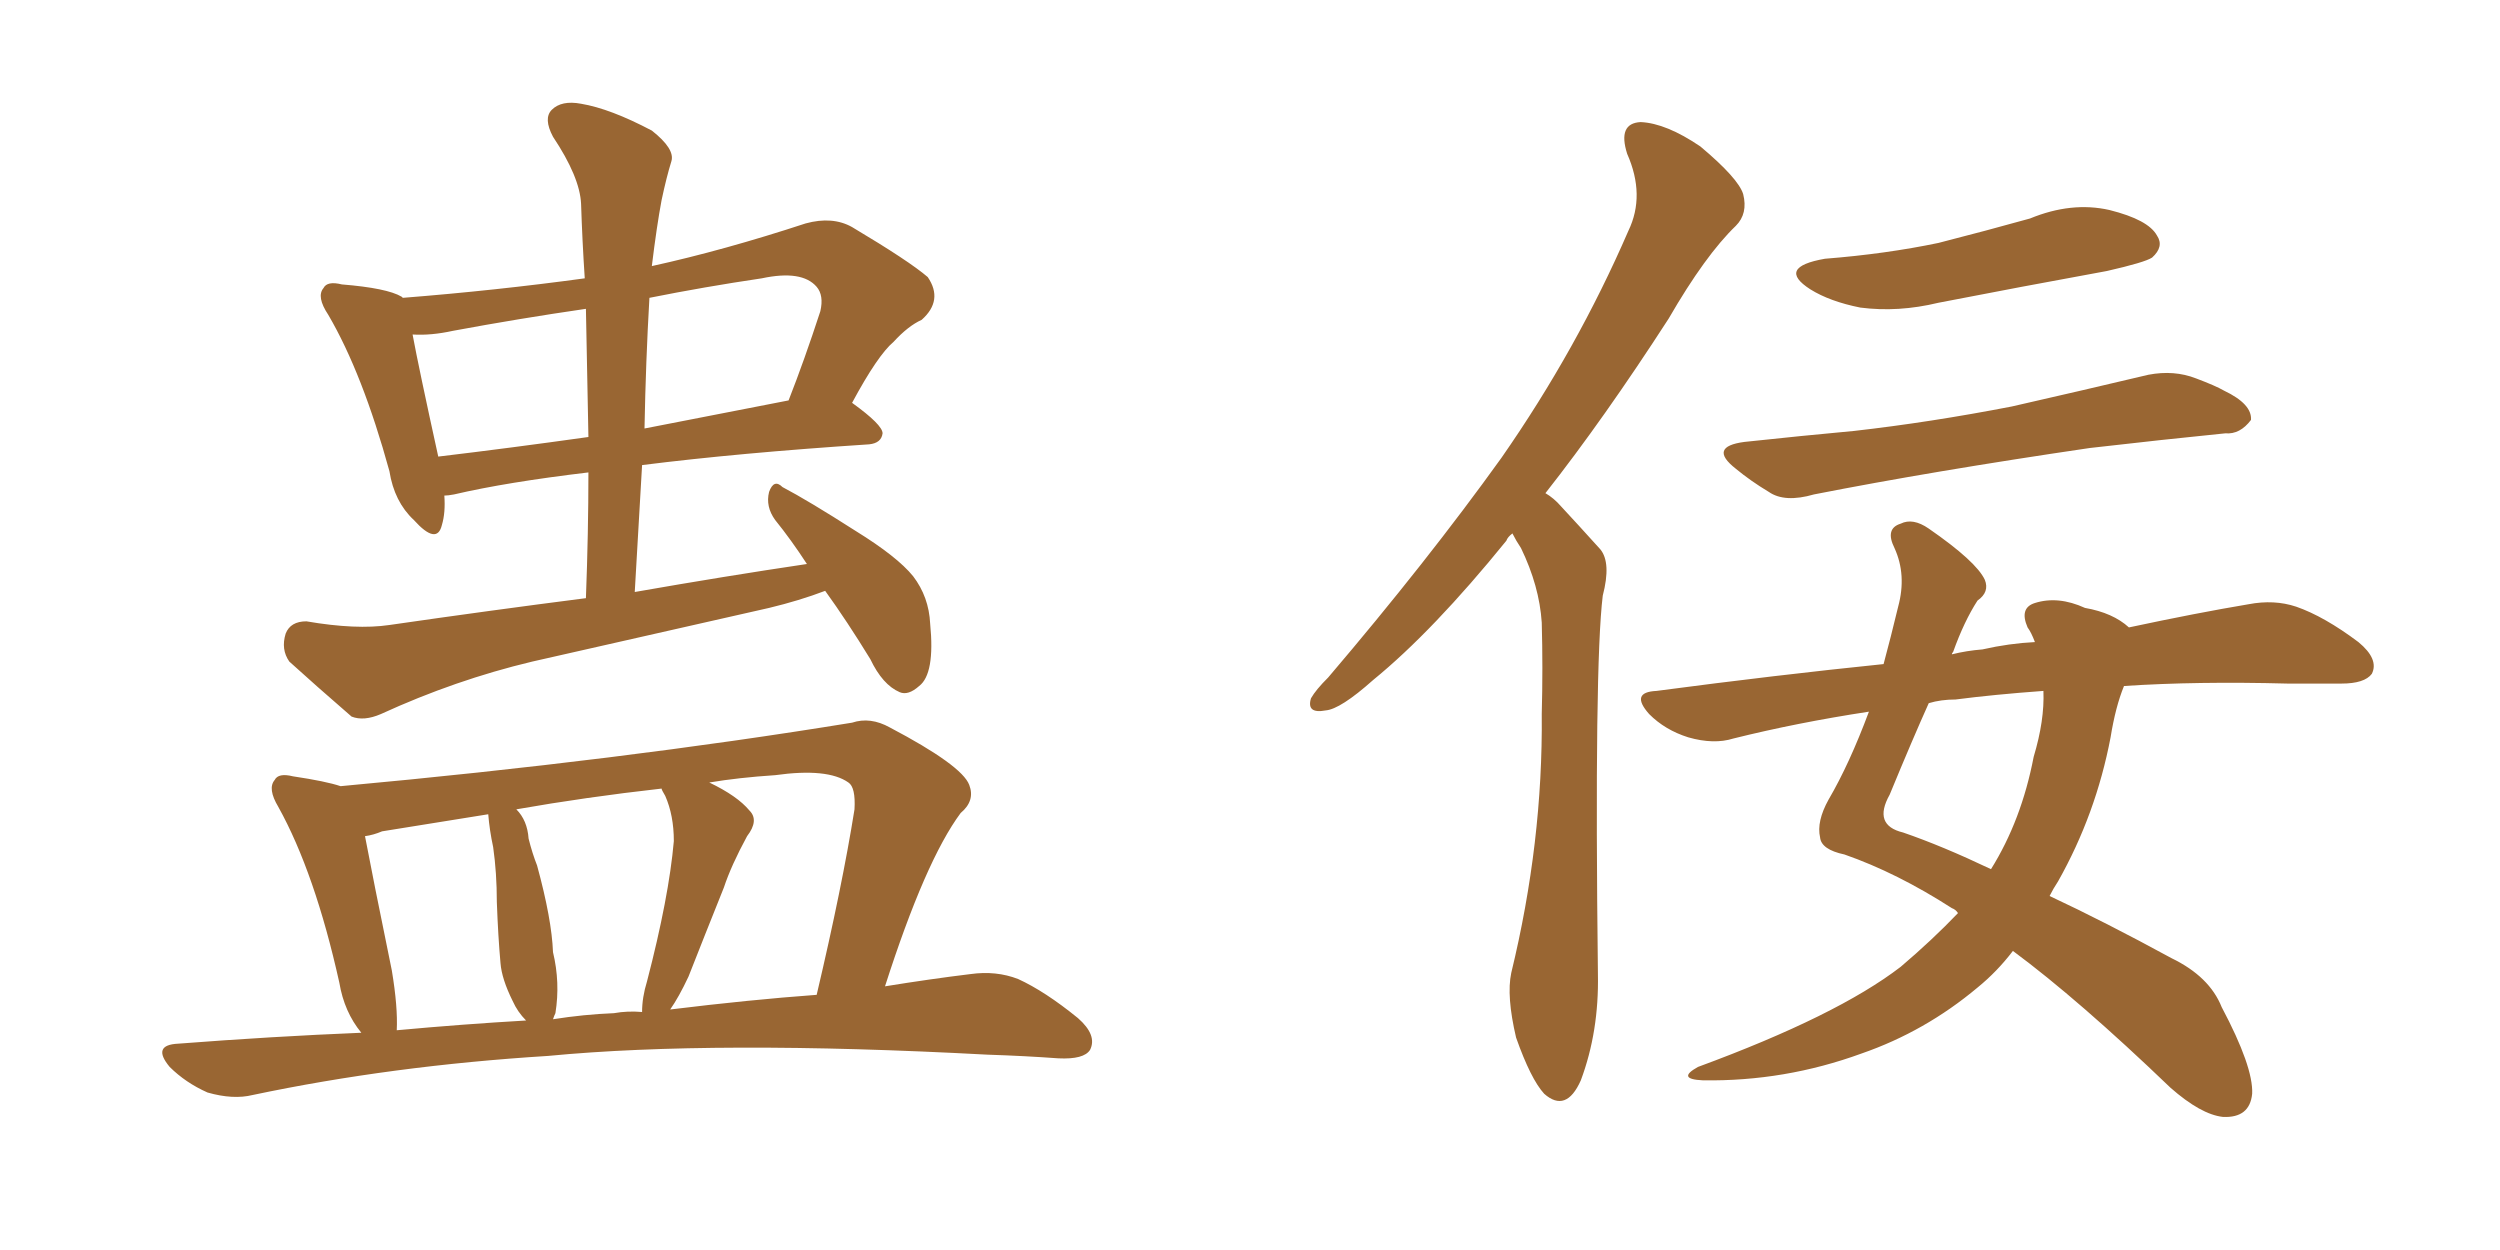 <svg xmlns="http://www.w3.org/2000/svg" xmlns:xlink="http://www.w3.org/1999/xlink" width="300" height="150"><path fill="#996633" padding="10" d="M96.83 67.68L96.83 67.68Q94.92 64.75 93.02 62.40L93.02 62.40Q91.85 60.79 92.29 59.03L92.29 59.03Q92.87 57.42 93.90 58.45L93.90 58.45Q96.97 60.06 102.69 63.72L102.69 63.72Q107.67 66.80 109.57 69.14L109.57 69.14Q111.47 71.63 111.62 74.85L111.62 74.85Q112.21 80.86 110.30 82.32L110.30 82.32Q108.98 83.50 107.96 83.06L107.96 83.06Q105.91 82.18 104.44 79.10L104.44 79.10Q101.66 74.56 99.02 70.90L99.02 70.90Q95.95 72.07 92.29 72.95L92.29 72.95Q78.08 76.17 63.87 79.39L63.87 79.39Q54.64 81.59 45.70 85.69L45.70 85.69Q43.65 86.57 42.19 85.99L42.19 85.99Q37.79 82.18 34.72 79.39L34.72 79.39Q33.69 77.93 34.28 76.03L34.28 76.03Q34.86 74.56 36.77 74.56L36.77 74.56Q42.77 75.59 46.73 75L46.73 75Q58.89 73.24 70.31 71.78L70.31 71.78Q70.61 63.87 70.61 56.69L70.61 56.69Q60.79 57.86 54.49 59.33L54.49 59.33Q53.76 59.47 53.32 59.47L53.32 59.47Q53.47 61.52 53.03 62.99L53.03 62.99Q52.44 65.48 49.66 62.40L49.66 62.40Q47.31 60.21 46.73 56.54L46.73 56.54Q43.51 44.82 39.40 37.79L39.40 37.79Q37.94 35.60 38.82 34.57L38.82 34.57Q39.26 33.69 41.02 34.13L41.02 34.13Q46.44 34.57 48.19 35.60L48.19 35.60Q48.19 35.60 48.34 35.74L48.34 35.74Q59.47 34.86 70.17 33.40L70.17 33.40Q69.87 28.86 69.73 24.46L69.73 24.46Q69.58 21.24 66.36 16.41L66.36 16.41Q65.19 14.21 66.21 13.18L66.21 13.18Q67.38 12.01 69.73 12.45L69.73 12.45Q73.24 13.04 78.22 15.67L78.22 15.67Q81.01 17.87 80.57 19.34L80.57 19.34Q79.98 21.24 79.39 24.02L79.39 24.02Q78.81 27.10 78.22 31.93L78.22 31.93Q86.87 30.03 96.68 26.81L96.68 26.81Q99.90 25.93 102.25 27.25L102.25 27.25Q109.13 31.35 111.33 33.25L111.33 33.25Q113.23 36.04 110.60 38.38L110.60 38.38Q108.98 39.11 107.23 41.02L107.23 41.02Q105.32 42.63 102.25 48.34L102.25 48.34Q105.91 50.98 105.91 52.00L105.91 52.00Q105.76 53.17 104.30 53.32L104.30 53.32Q88.62 54.35 77.05 55.81L77.05 55.81Q76.61 63.13 76.17 71.04L76.17 71.04Q87.01 69.14 96.83 67.68ZM70.61 52.44L70.61 52.44Q70.46 44.53 70.31 37.06L70.31 37.06Q62.26 38.23 54.35 39.70L54.35 39.70Q51.71 40.28 49.51 40.14L49.51 40.14Q50.24 44.09 52.59 54.79L52.59 54.79Q61.23 53.76 70.61 52.44ZM77.93 35.74L77.93 35.74Q77.49 43.36 77.34 51.42L77.34 51.42Q85.69 49.80 94.63 48.05L94.63 48.05Q96.53 43.21 98.44 37.35L98.44 37.35Q98.88 35.45 98.00 34.42L98.00 34.42Q96.24 32.37 91.41 33.40L91.41 33.40Q84.52 34.42 77.93 35.74ZM43.36 123.93L43.36 123.93Q41.31 121.44 40.72 117.92L40.72 117.92Q37.79 104.74 33.40 96.83L33.40 96.83Q32.08 94.63 32.96 93.60L32.96 93.60Q33.40 92.72 35.16 93.16L35.16 93.16Q39.11 93.75 40.87 94.34L40.87 94.34Q74.41 91.26 102.25 86.72L102.25 86.72Q104.44 85.99 106.79 87.30L106.79 87.30Q115.43 91.85 116.31 94.19L116.31 94.19Q117.04 96.09 115.28 97.56L115.28 97.56Q111.04 103.27 106.20 118.36L106.20 118.36Q111.62 117.48 116.46 116.89L116.46 116.89Q119.53 116.46 122.17 117.48L122.17 117.48Q125.39 118.95 129.35 122.17L129.35 122.17Q131.69 124.22 130.81 125.98L130.81 125.98Q130.08 127.15 127.00 127.00L127.00 127.00Q123.05 126.71 118.51 126.56L118.51 126.56Q85.69 124.80 65.77 126.71L65.77 126.71Q47.02 127.88 30.32 131.40L30.32 131.40Q27.98 131.98 24.90 131.10L24.90 131.10Q22.27 129.93 20.36 128.03L20.36 128.03Q18.16 125.39 21.39 125.24L21.39 125.24Q32.67 124.37 43.36 123.93ZM80.42 121.14L80.42 121.14Q89.94 119.97 98.00 119.38L98.00 119.38Q101.07 106.35 102.54 97.12L102.54 97.12Q102.69 94.48 101.81 93.90L101.81 93.90Q99.32 92.14 93.02 93.02L93.02 93.02Q88.62 93.31 85.11 93.90L85.11 93.90Q88.48 95.51 89.94 97.27L89.94 97.27Q91.11 98.44 89.65 100.34L89.65 100.34Q87.74 103.86 86.87 106.49L86.87 106.49Q84.52 112.35 82.62 117.19L82.62 117.19Q81.45 119.68 80.42 121.14ZM73.68 121.58L73.68 121.58Q75.29 121.29 77.05 121.44L77.05 121.44Q77.05 119.68 77.64 117.77L77.64 117.77Q80.27 107.67 80.86 100.93L80.86 100.93Q80.86 97.85 79.83 95.51L79.83 95.51Q79.39 94.78 79.39 94.63L79.39 94.63Q70.31 95.65 61.96 97.12L61.96 97.12Q63.28 98.44 63.43 100.63L63.43 100.63Q63.87 102.39 64.45 103.86L64.45 103.86Q66.21 110.30 66.36 114.26L66.36 114.26Q67.24 117.92 66.65 121.58L66.65 121.58Q66.50 121.88 66.36 122.31L66.36 122.31Q70.02 121.73 73.68 121.58ZM47.61 123.63L47.61 123.63L47.61 123.63Q55.52 122.90 63.13 122.46L63.13 122.46Q62.11 121.44 61.52 120.12L61.52 120.12Q60.21 117.48 60.06 115.58L60.06 115.58Q59.77 112.35 59.62 108.25L59.62 108.25Q59.62 104.74 59.18 101.66L59.18 101.66Q58.74 99.61 58.59 97.71L58.59 97.71Q52.15 98.73 45.85 99.76L45.85 99.76Q44.82 100.20 43.80 100.34L43.80 100.34Q44.68 105.03 47.02 116.46L47.02 116.46Q47.75 120.85 47.61 123.63ZM181.49 64.01L181.49 64.01Q180.91 64.45 180.76 64.89L180.76 64.89Q171.97 75.73 164.79 81.59L164.79 81.59Q160.84 85.11 159.08 85.25L159.08 85.25Q156.74 85.69 157.32 83.79L157.32 83.79Q157.91 82.76 159.38 81.30L159.38 81.30Q171.24 67.38 180.18 54.93L180.18 54.93Q189.26 41.89 195.41 27.69L195.41 27.69Q197.46 23.44 195.26 18.46L195.26 18.46Q194.09 14.79 196.88 14.65L196.88 14.65Q199.95 14.79 204.05 17.58L204.05 17.58Q208.59 21.39 209.18 23.29L209.18 23.29Q209.77 25.63 208.30 27.10L208.30 27.10Q204.64 30.62 200.24 38.23L200.24 38.23Q192.48 50.24 185.45 59.18L185.45 59.18Q186.47 59.77 187.35 60.79L187.35 60.79Q189.26 62.84 192.04 65.92L192.04 65.92Q193.36 67.53 192.33 71.48L192.33 71.48Q191.31 79.83 191.75 116.89L191.75 116.89Q191.89 123.78 189.70 129.64L189.70 129.64Q187.94 133.59 185.30 131.25L185.30 131.25Q183.69 129.49 181.93 124.51L181.93 124.51Q180.76 119.53 181.35 116.75L181.35 116.75Q185.16 101.07 185.01 85.69L185.01 85.69Q185.16 80.13 185.01 74.71L185.01 74.71Q184.72 70.31 182.52 65.77L182.52 65.77Q181.93 64.89 181.49 64.01ZM209.33 53.03L209.33 53.03Q216.21 52.29 222.51 51.71L222.51 51.71Q231.59 50.68 241.41 48.78L241.41 48.78Q249.76 46.88 257.81 44.97L257.81 44.97Q260.89 44.38 263.53 45.41L263.53 45.41Q265.87 46.29 266.89 46.88L266.89 46.88Q270.26 48.49 270.12 50.39L270.12 50.39Q268.80 52.15 267.04 52.00L267.04 52.00Q259.72 52.73 250.78 53.76L250.78 53.76Q231.88 56.54 217.68 59.33L217.68 59.33Q214.16 60.35 212.26 59.03L212.26 59.03Q210.06 57.71 208.30 56.25L208.30 56.25Q204.93 53.61 209.33 53.03ZM218.99 31.05L218.99 31.05Q226.32 30.47 232.62 29.15L232.62 29.15Q238.33 27.69 243.60 26.22L243.60 26.22Q248.58 24.17 253.13 25.20L253.13 25.20Q257.81 26.37 258.84 28.27L258.84 28.27Q259.72 29.59 258.25 30.91L258.25 30.91Q257.37 31.49 252.83 32.52L252.83 32.52Q242.43 34.42 232.62 36.33L232.62 36.33Q227.78 37.50 223.24 36.91L223.24 36.91Q219.58 36.18 217.24 34.72L217.24 34.72Q213.13 32.08 218.99 31.05ZM234.96 109.57L234.96 109.57Q234.67 109.13 234.23 108.98L234.23 108.98Q227.64 104.74 221.34 102.54L221.34 102.54Q218.55 101.95 218.41 100.49L218.41 100.49Q217.97 98.58 219.43 95.95L219.43 95.95Q221.92 91.70 224.27 85.40L224.27 85.40Q215.63 86.72 208.01 88.62L208.01 88.62Q205.66 89.36 202.59 88.48L202.59 88.48Q199.80 87.60 197.90 85.69L197.90 85.69Q195.56 83.06 198.78 82.91L198.78 82.91Q213.13 81.01 226.03 79.69L226.03 79.69Q226.90 76.46 227.78 72.80L227.78 72.80Q228.81 68.99 227.34 65.77L227.34 65.77Q226.17 63.43 228.08 62.84L228.08 62.84Q229.54 62.11 231.45 63.43L231.45 63.43Q237.16 67.38 238.18 69.58L238.18 69.58Q238.77 71.04 237.30 72.07L237.30 72.07Q235.69 74.56 234.38 78.22L234.38 78.22Q234.23 78.37 234.23 78.52L234.23 78.52Q235.99 78.08 237.89 77.93L237.89 77.93Q241.11 77.20 244.19 77.05L244.19 77.05Q243.75 75.88 243.31 75.29L243.31 75.29Q242.29 72.95 244.19 72.36L244.19 72.36Q246.97 71.48 250.20 72.95L250.20 72.95Q253.56 73.54 255.47 75.29L255.47 75.29Q263.67 73.54 269.82 72.51L269.82 72.51Q272.90 71.92 275.54 72.80L275.54 72.80Q278.91 73.97 283.01 77.05L283.01 77.05Q285.50 79.10 284.62 80.86L284.62 80.86Q283.74 82.03 280.96 82.03L280.96 82.03Q277.73 82.03 274.51 82.03L274.51 82.03Q263.67 81.74 254.88 82.32L254.88 82.32Q253.86 84.81 253.27 88.48L253.27 88.48Q251.51 97.71 246.97 105.76L246.97 105.76Q246.39 106.64 245.95 107.52L245.95 107.52Q252.54 110.60 260.60 114.99L260.60 114.99Q265.14 117.19 266.60 120.85L266.60 120.85Q270.41 128.03 270.26 131.25L270.26 131.25Q269.97 134.18 266.75 134.03L266.75 134.03Q264.11 133.74 260.45 130.52L260.45 130.52Q249.46 119.97 241.55 114.11L241.55 114.11Q239.65 116.60 237.30 118.51L237.30 118.51Q231.01 123.78 223.39 126.42L223.39 126.42Q214.16 129.79 204.35 129.64L204.35 129.64Q201.12 129.49 203.76 128.03L203.76 128.03Q220.46 121.88 228.08 116.02L228.08 116.02Q231.88 112.79 234.96 109.57ZM244.04 90.82L244.04 90.82L244.04 90.82Q245.36 86.43 245.21 82.91L245.21 82.91Q239.21 83.35 234.67 83.94L234.67 83.94Q232.91 83.94 231.45 84.38L231.45 84.38Q229.54 88.62 226.76 95.36L226.76 95.36Q224.71 99.02 228.37 99.90L228.37 99.90Q233.06 101.51 238.92 104.30L238.92 104.30Q242.58 98.44 244.04 90.82Z"/></svg>